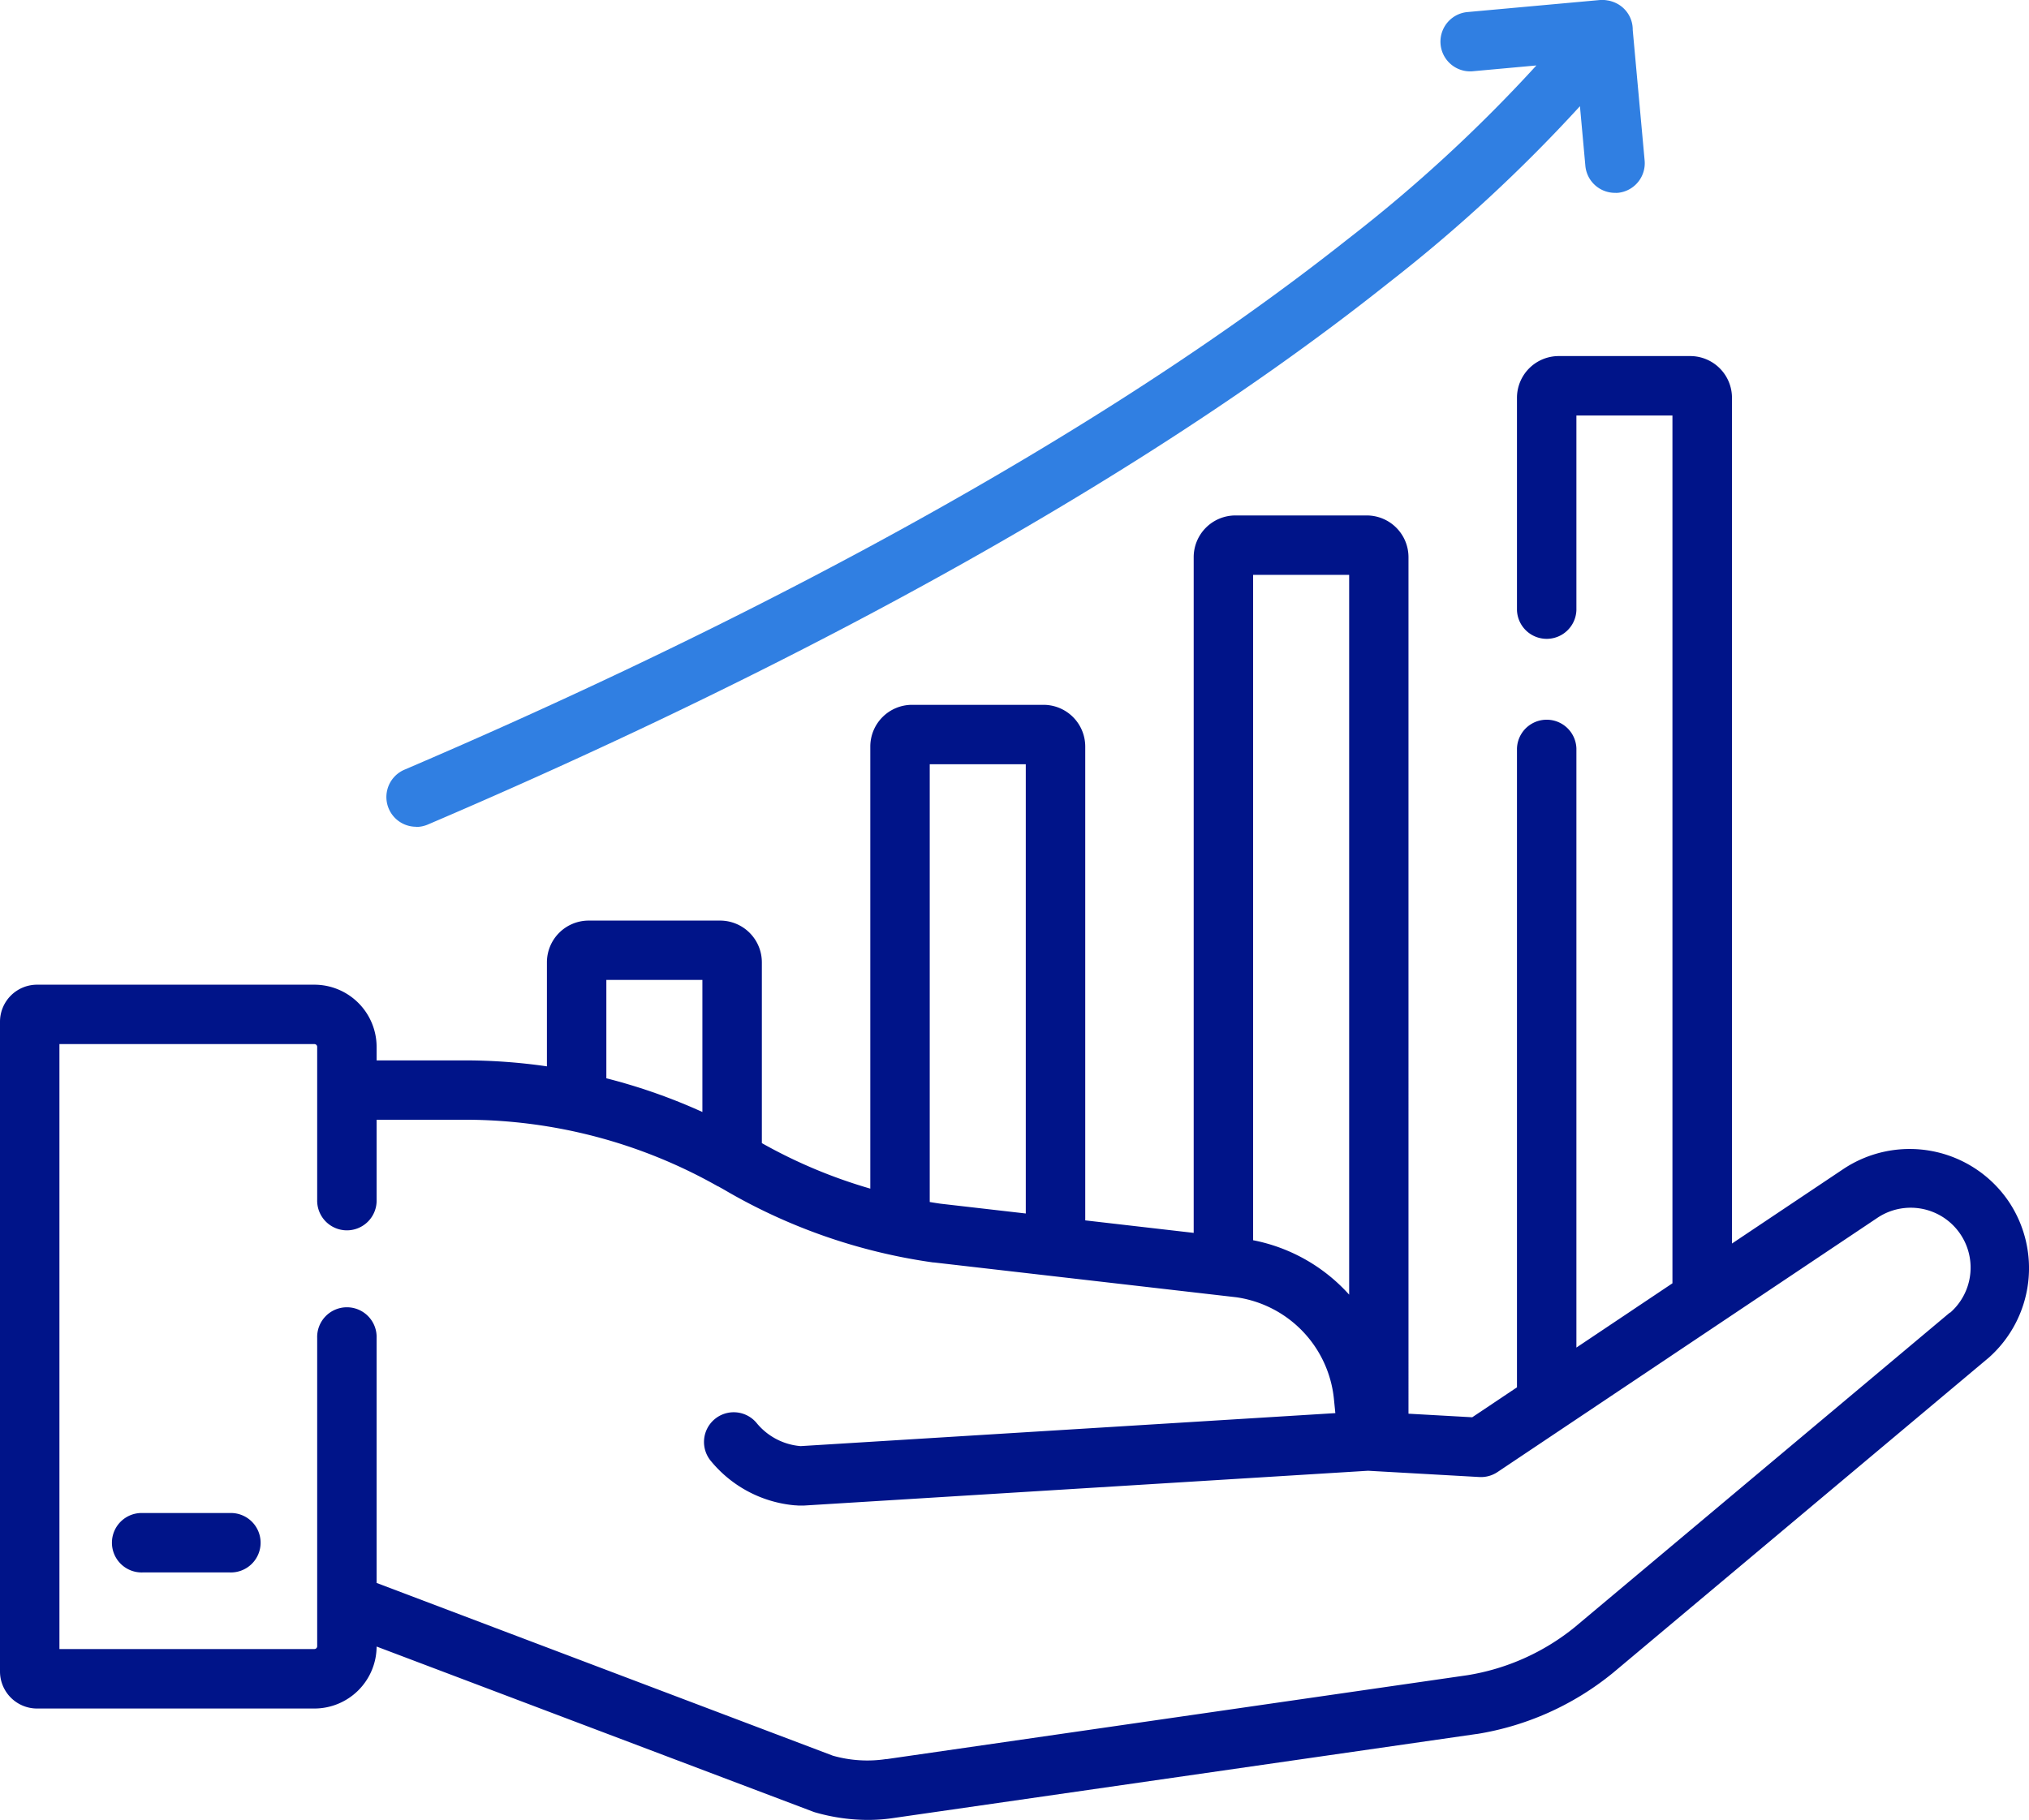 <svg xmlns="http://www.w3.org/2000/svg" width="60.189" height="54" viewBox="0 0 60.189 54">
  <g id="policy-on-investment-in_subsidiaries-and-associate-companies" data-name="policy-on-investment-in subsidiaries-and-associate-companies" transform="translate(0 -0.5)">
    <path id="Path_125870" data-name="Path 125870" d="M98.384,25.036a.881.881,0,0,0,.346-.071c8.193-3.5,19.791-9.135,28.516-16.085a45.779,45.779,0,0,0,5.661-5.229l.161,1.771a.882.882,0,0,0,.877.8.809.809,0,0,0,.081,0,.882.882,0,0,0,.8-.958l-.353-3.874a.871.871,0,0,0-.536-.816l-.012-.006-.055-.02-.036-.011L133.8.527l-.062-.013h-.007A.861.861,0,0,0,133.506.5l-3.96.36a.882.882,0,0,0,.16,1.756l1.909-.174a44.249,44.249,0,0,1-5.6,5.157c-8.562,6.783-19.942,12.3-27.981,15.74a.882.882,0,0,0,.347,1.692Zm0,0" transform="translate(-86.039)" fill="#307fe2"/>
    <path id="Path_125871" data-name="Path 125871" d="M31.968,382.383H29.382a.882.882,0,1,0,0,1.763h2.587a.882.882,0,1,0,0-1.763Zm0,0" transform="translate(-25.15 -336.99)" fill="#001489"/>
    <path id="Path_125872" data-name="Path 125872" d="M59.578,115.443a3.549,3.549,0,0,0-4.9-.948l-3.3,2.208V91.609a1.239,1.239,0,0,0-1.238-1.238h-3.9A1.239,1.239,0,0,0,45,91.609v6.3a.882.882,0,0,0,1.763,0V92.134h2.849v25.749l-2.849,1.907V102.013a.882.882,0,0,0-1.763,0V120.97l-1.327.888-1.891-.106V96.337A1.239,1.239,0,0,0,40.548,95.1h-3.9a1.239,1.239,0,0,0-1.238,1.238v20.049l-3.217-.371V101.957a1.239,1.239,0,0,0-1.238-1.238h-3.9a1.239,1.239,0,0,0-1.238,1.238v13.117a15.1,15.1,0,0,1-3.217-1.35v-5.365a1.239,1.239,0,0,0-1.238-1.238h-3.9a1.239,1.239,0,0,0-1.238,1.238v3.087a16.946,16.946,0,0,0-2.429-.177H11.172v-.4a1.848,1.848,0,0,0-1.846-1.846H1.1a1.1,1.1,0,0,0-1.1,1.1V129.4a1.1,1.1,0,0,0,1.1,1.1H9.326a1.848,1.848,0,0,0,1.846-1.839l12.949,4.9c.024.009.048.017.073.024a5.681,5.681,0,0,0,1.546.22,5.168,5.168,0,0,0,.81-.063l17.241-2.485.013,0a8.51,8.51,0,0,0,4.035-1.808l.01-.008L58.983,120.1l.019-.016A3.549,3.549,0,0,0,59.578,115.443ZM37.173,96.862h2.849v21.358a5.15,5.15,0,0,0-2.849-1.615Zm-9.593,5.62h2.849v13.33l-2.522-.29q-.164-.023-.327-.051Zm-9.593,6.4h2.849V112.8a17.053,17.053,0,0,0-2.849-1Zm39.852,9.872-11.121,9.329a6.751,6.751,0,0,1-3.187,1.428L26.31,132l-.025,0a3.734,3.734,0,0,1-1.577-.1l-13.536-5.126v-7.268a.882.882,0,1,0-1.763,0v9.146a.083.083,0,0,1-.083.083H1.763v-17.95H9.326a.083.083,0,0,1,.083.083V115.4a.882.882,0,1,0,1.763,0v-2.37H13.8a15.229,15.229,0,0,1,7.5,1.978l.008,0c.059.034.118.066.177.1a16.9,16.9,0,0,0,6.194,2.156l.023,0,8.969,1.033a3.392,3.392,0,0,1,2.9,3.029l.041.409-15.845.978-.028,0a1.885,1.885,0,0,1-1.284-.672.882.882,0,1,0-1.354,1.13,3.635,3.635,0,0,0,2.481,1.3c.041,0,.082.006.116.007l.079,0h.064l16.742-1.033,3.3.186a.879.879,0,0,0,.54-.148l1.966-1.316,9.283-6.213a1.777,1.777,0,0,1,2.179,2.8Zm0,0" transform="translate(0 -79.306)" fill="#001489"/>
  </g>
</svg>
